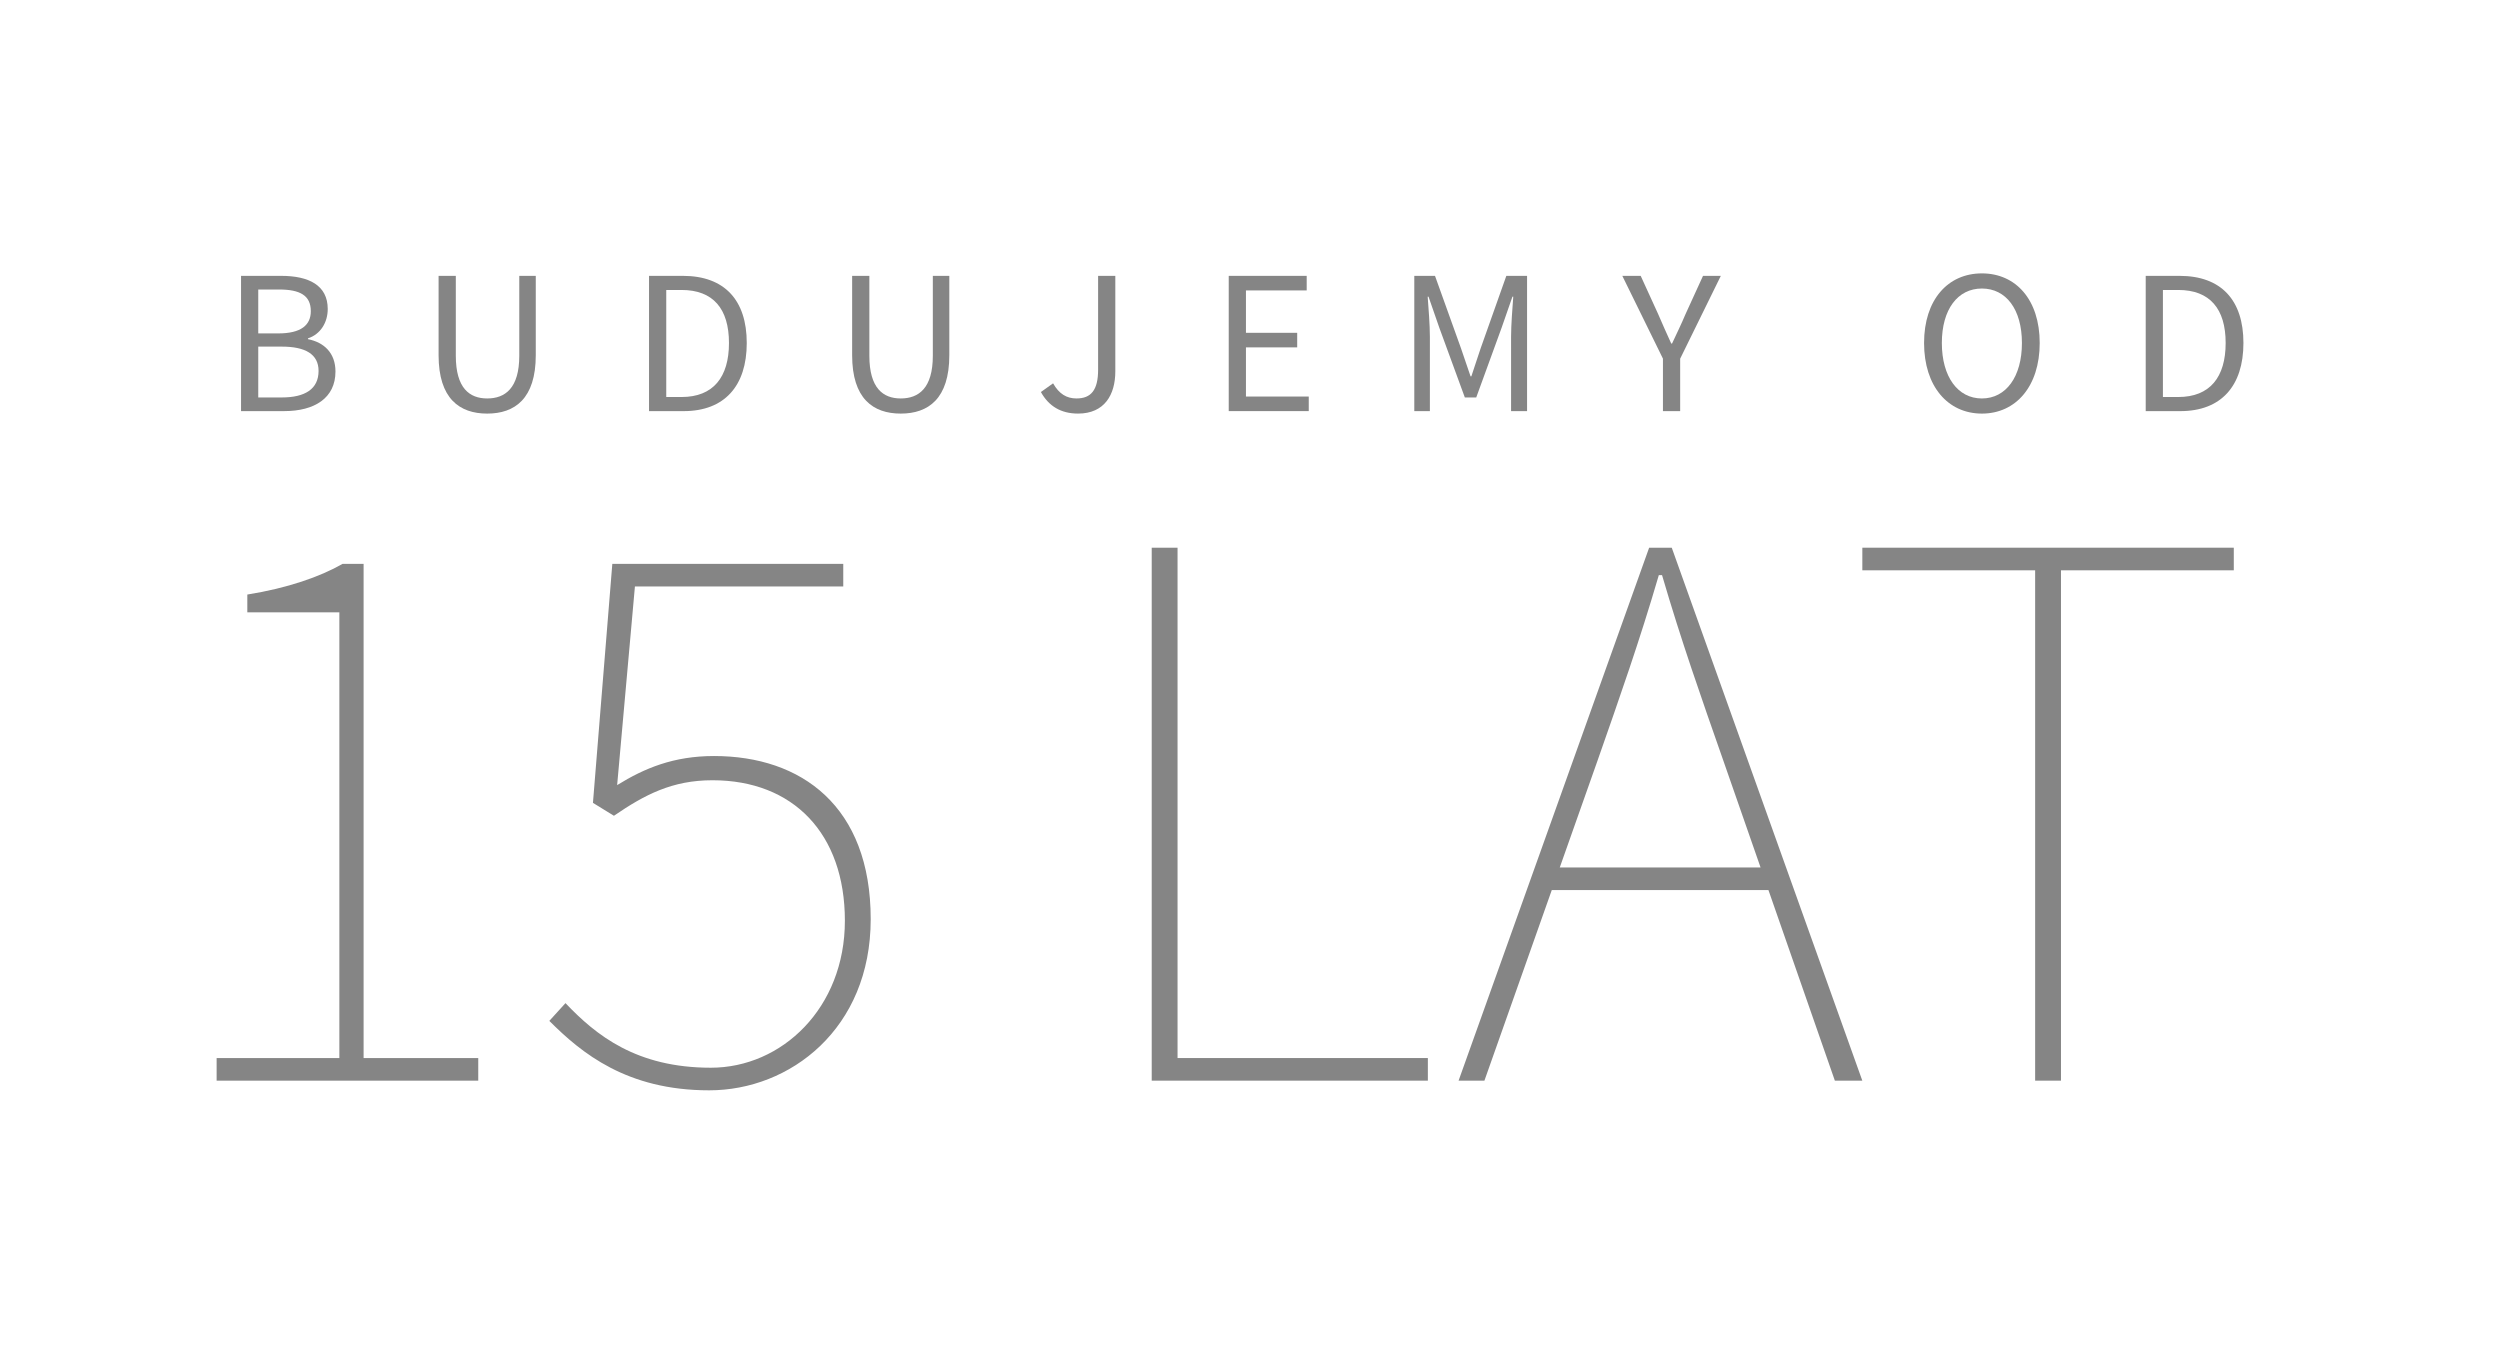 <?xml version="1.0" encoding="utf-8"?>
<!-- Generator: Adobe Illustrator 25.2.0, SVG Export Plug-In . SVG Version: 6.00 Build 0)  -->
<svg version="1.1" id="Layer_1" xmlns="http://www.w3.org/2000/svg" xmlns:xlink="http://www.w3.org/1999/xlink" x="0px" y="0px"
	 viewBox="0 0 207.86 113.386" enable-background="new 0 0 207.86 113.386" xml:space="preserve">
<g>
	<g>
		<g>
			<path fill="#858585" d="M20.042,22.936h3.338c2.287,0,3.869,0.778,3.869,2.754c0,1.111-0.592,2.1-1.644,2.442v0.068
				c1.344,0.265,2.287,1.153,2.287,2.691c0,2.209-1.749,3.29-4.257,3.29h-3.594V22.936z M23.137,27.721
				c1.913,0,2.705-0.705,2.705-1.846c0-1.313-0.9-1.804-2.64-1.804h-1.73v3.65H23.137z M23.43,33.046
				c1.923,0,3.057-0.693,3.057-2.208c0-1.385-1.09-2.019-3.057-2.019h-1.958v4.228H23.43z"/>
		</g>
		<g>
			<path fill="#858585" d="M36.466,29.538v-6.603h1.432v6.642c0,2.702,1.142,3.552,2.61,3.552c1.49,0,2.667-0.85,2.667-3.552v-6.642
				h1.371v6.603c0,3.609-1.742,4.85-4.038,4.85S36.466,33.147,36.466,29.538z"/>
		</g>
		<g>
			<path fill="#858585" d="M53.963,22.936h2.813c3.458,0,5.312,2.01,5.312,5.583c0,3.573-1.854,5.664-5.248,5.664h-2.877V22.936z
				 M56.67,33.009c2.629,0,3.94-1.647,3.94-4.49c0-2.843-1.312-4.41-3.94-4.41h-1.275v8.9H56.67z"/>
		</g>
		<g>
			<path fill="#858585" d="M70.85,29.538v-6.603h1.432v6.642c0,2.702,1.142,3.552,2.61,3.552c1.49,0,2.667-0.85,2.667-3.552v-6.642
				h1.371v6.603c0,3.609-1.742,4.85-4.038,4.85S70.85,33.147,70.85,29.538z"/>
		</g>
		<g>
			<path fill="#858585" d="M86.544,32.594l1.013-0.722c0.507,0.893,1.142,1.257,1.946,1.257c1.2,0,1.798-0.68,1.798-2.388v-7.806
				h1.431v7.937c0,1.946-0.896,3.515-3.099,3.515C88.207,34.388,87.193,33.767,86.544,32.594z"/>
		</g>
		<g>
			<path fill="#858585" d="M102.162,22.936h6.482v1.211h-5.051v3.524h4.261v1.211h-4.261v4.088h5.222v1.211h-6.653V22.936z"/>
		</g>
		<g>
			<path fill="#858585" d="M117.589,22.936h1.723l2.156,6.009c0.271,0.769,0.528,1.562,0.799,2.343h0.069
				c0.271-0.781,0.507-1.575,0.777-2.343l2.13-6.009h1.724v11.247h-1.33V27.99c0-0.979,0.11-2.331,0.182-3.326h-0.068l-0.893,2.565
				l-2.118,5.817h-0.948l-2.129-5.817l-0.891-2.565h-0.069c0.072,0.995,0.183,2.346,0.183,3.326v6.192h-1.296V22.936z"/>
		</g>
		<g>
			<path fill="#858585" d="M138.266,29.824l-3.38-6.888h1.528l1.45,3.175c0.361,0.829,0.7,1.611,1.089,2.452h0.068
				c0.389-0.841,0.777-1.624,1.123-2.452l1.451-3.175h1.481l-3.381,6.888v4.358h-1.431V29.824z"/>
		</g>
		<g>
			<path fill="#858585" d="M159.975,28.519c0-3.602,1.982-5.789,4.807-5.789s4.807,2.192,4.807,5.789
				c0,3.602-1.982,5.869-4.807,5.869S159.975,32.121,159.975,28.519z M168.111,28.519c0-2.802-1.321-4.53-3.329-4.53
				s-3.329,1.729-3.329,4.53c0,2.801,1.321,4.611,3.329,4.611S168.111,31.32,168.111,28.519z"/>
		</g>
		<g>
			<path fill="#858585" d="M178.403,22.936h2.813c3.458,0,5.312,2.01,5.312,5.583c0,3.573-1.854,5.664-5.248,5.664h-2.877V22.936z
				 M181.11,33.009c2.629,0,3.94-1.647,3.94-4.49c0-2.843-1.312-4.41-3.94-4.41h-1.276v8.9H181.11z"/>
		</g>
	</g>
	<g>
		<g>
			<path fill="#858585" d="M18.011,87.97h10.205V50.91h-7.653v-1.477c3.356-0.537,6.042-1.477,7.922-2.551h1.746V87.97h9.533v1.88
				H18.011V87.97z"/>
		</g>
		<g>
			<path fill="#858585" d="M45.673,84.881l1.343-1.477c2.552,2.686,5.908,5.371,12.085,5.371c5.908,0,11.146-4.969,11.146-12.22
				s-4.297-11.682-11.011-11.682c-3.357,0-5.64,1.208-8.191,2.954l-1.745-1.074l1.611-19.873h19.201v1.88H52.79l-1.478,16.516
				c2.283-1.41,4.7-2.417,8.057-2.417c7.251,0,13.025,4.163,13.025,13.562c0,9.131-6.714,14.233-13.428,14.233
				C52.118,90.656,48.358,87.567,45.673,84.881z"/>
		</g>
		<g>
			<path fill="#858585" d="M95.758,45.539h2.148V87.97h20.812v1.88H95.758V45.539z"/>
		</g>
		<g>
			<path fill="#858585" d="M137.116,45.539h1.88L154.84,89.85h-2.283l-9.265-26.587c-1.88-5.371-3.491-9.937-5.103-15.442h-0.269
				c-1.611,5.505-3.223,10.071-5.103,15.442L123.42,89.85h-2.148L137.116,45.539z M128.119,72.126h19.672v1.88h-19.672V72.126z"/>
		</g>
		<g>
			<path fill="#858585" d="M169.209,47.418h-14.367v-1.88h30.884v1.88h-14.368V89.85h-2.148V47.418z"/>
		</g>
	</g>
</g>
<g>
</g>
<g>
</g>
<g>
</g>
<g>
</g>
<g>
</g>
<g>
</g>
</svg>
